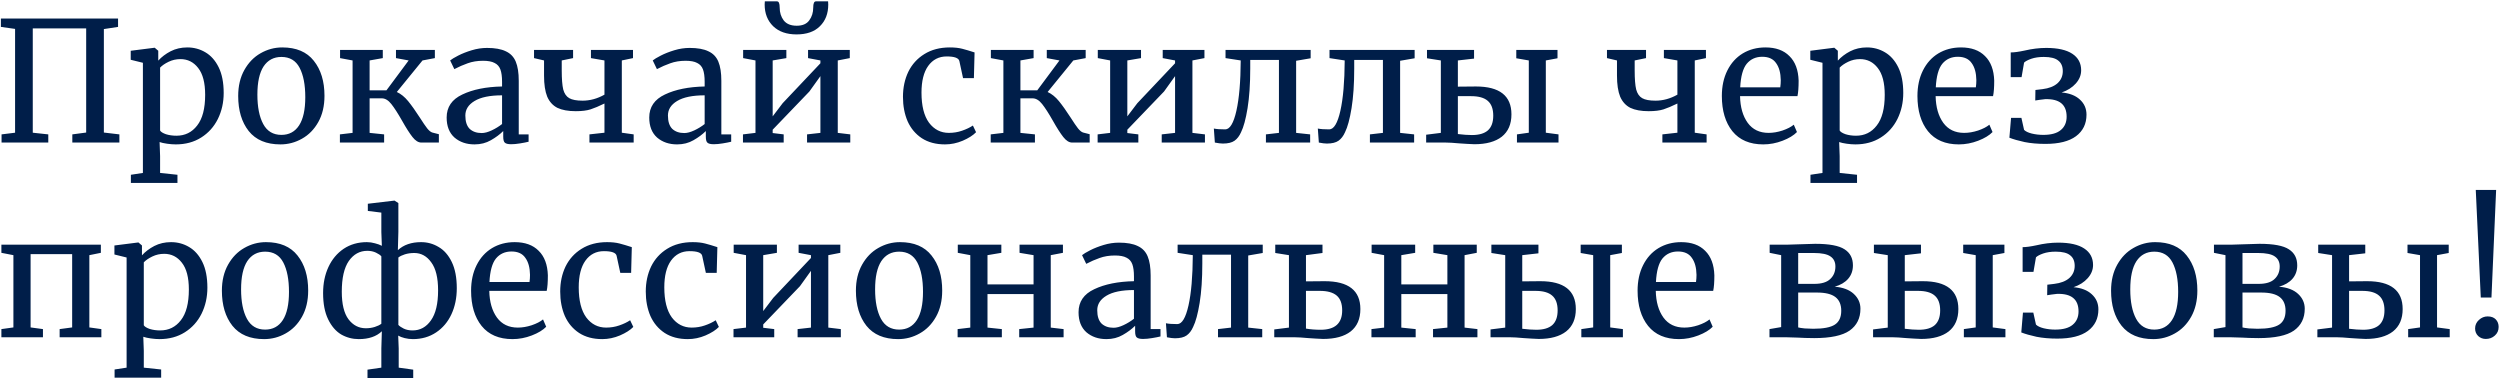 <svg width="719" height="109" viewBox="0 0 719 109" fill="none" xmlns="http://www.w3.org/2000/svg">
<path d="M33.952 5.336V7.736L29.872 8.36V38.12L34.336 38.648V41H20.8V38.648L24.784 38.12V8.168H9.424V38.168L13.888 38.648V41H0.448V38.648L4.336 38.168V8.312L0.256 7.736V5.336H33.952ZM64.331 26.744C64.331 29.464 63.771 31.96 62.651 34.232C61.531 36.472 59.931 38.248 57.851 39.56C55.771 40.872 53.339 41.528 50.555 41.528C49.787 41.528 48.955 41.464 48.059 41.336C47.163 41.208 46.443 41.048 45.899 40.856L46.043 44.888V49.736L51.035 50.264V52.616H37.643V50.264L41.099 49.736V18.056L37.595 17.192V14.6L44.411 13.736H44.507L45.515 14.6V17.432C46.475 16.376 47.659 15.48 49.067 14.744C50.507 14.008 52.107 13.64 53.867 13.64C55.755 13.64 57.483 14.104 59.051 15.032C60.651 15.96 61.931 17.4 62.891 19.352C63.851 21.304 64.331 23.768 64.331 26.744ZM51.899 17C50.683 17 49.547 17.256 48.491 17.768C47.435 18.28 46.619 18.84 46.043 19.448V37.544C46.267 37.928 46.827 38.28 47.723 38.6C48.651 38.888 49.659 39.032 50.747 39.032C53.211 39.032 55.195 38.056 56.699 36.104C58.235 34.152 59.003 31.208 59.003 27.272C59.003 23.816 58.331 21.24 56.987 19.544C55.675 17.848 53.979 17 51.899 17ZM68.504 27.608C68.504 24.728 69.096 22.232 70.28 20.12C71.464 18.008 73.016 16.408 74.936 15.32C76.888 14.2 78.968 13.64 81.176 13.64C85.208 13.64 88.232 14.92 90.248 17.48C92.296 20.04 93.32 23.4 93.32 27.56C93.32 30.472 92.728 32.984 91.544 35.096C90.36 37.208 88.792 38.808 86.84 39.896C84.92 40.984 82.856 41.528 80.648 41.528C76.616 41.528 73.576 40.248 71.528 37.688C69.512 35.128 68.504 31.768 68.504 27.608ZM80.936 38.792C83.144 38.792 84.84 37.88 86.024 36.056C87.208 34.232 87.8 31.528 87.8 27.944C87.8 24.392 87.256 21.576 86.168 19.496C85.08 17.416 83.336 16.376 80.936 16.376C78.728 16.376 77.016 17.288 75.8 19.112C74.616 20.936 74.024 23.64 74.024 27.224C74.024 30.776 74.584 33.592 75.704 35.672C76.824 37.752 78.568 38.792 80.936 38.792ZM114.123 26.456C115.307 27 116.395 27.88 117.387 29.096C118.379 30.312 119.515 31.912 120.795 33.896C121.627 35.208 122.315 36.216 122.859 36.92C123.403 37.592 123.899 37.992 124.347 38.12L126.219 38.6V41H121.179C120.315 41 119.467 40.472 118.635 39.416C117.803 38.36 116.811 36.808 115.659 34.76C114.443 32.616 113.403 31 112.539 29.912C111.675 28.824 110.763 28.28 109.803 28.28H106.299V38.216L110.475 38.648V41H97.755V38.648L101.403 38.216V17.384L97.803 16.712V14.36H110.091V16.712L106.299 17.384V25.976H111.147L117.531 17.384L113.883 16.712V14.36H125.067V16.712L121.515 17.384L114.123 26.456ZM128.457 33.8C128.457 30.792 129.961 28.584 132.969 27.176C135.977 25.736 139.785 24.968 144.393 24.872V23.528C144.393 22.024 144.233 20.84 143.913 19.976C143.593 19.112 143.033 18.488 142.233 18.104C141.465 17.688 140.361 17.48 138.921 17.48C137.289 17.48 135.817 17.72 134.505 18.2C133.225 18.648 131.945 19.208 130.665 19.88L129.465 17.384C129.881 17.032 130.649 16.568 131.769 15.992C132.889 15.416 134.185 14.904 135.657 14.456C137.129 14.008 138.601 13.784 140.073 13.784C142.345 13.784 144.137 14.104 145.449 14.744C146.793 15.352 147.753 16.344 148.329 17.72C148.905 19.096 149.193 20.936 149.193 23.24V38.648H152.025V40.76C151.385 40.92 150.569 41.08 149.577 41.24C148.617 41.4 147.769 41.48 147.033 41.48C146.137 41.48 145.529 41.336 145.209 41.048C144.889 40.792 144.729 40.2 144.729 39.272V37.688C143.769 38.648 142.585 39.528 141.177 40.328C139.801 41.128 138.233 41.528 136.473 41.528C134.169 41.528 132.249 40.872 130.713 39.56C129.209 38.216 128.457 36.296 128.457 33.8ZM138.537 38.264C139.369 38.264 140.329 38.008 141.417 37.496C142.505 36.984 143.497 36.376 144.393 35.672V27.416C140.905 27.416 138.265 27.96 136.473 29.048C134.713 30.104 133.833 31.496 133.833 33.224C133.833 34.952 134.249 36.232 135.081 37.064C135.945 37.864 137.097 38.264 138.537 38.264ZM173.843 29.768C172.275 30.536 170.947 31.096 169.859 31.448C168.771 31.8 167.347 31.976 165.587 31.976C163.411 31.976 161.651 31.656 160.307 31.016C158.995 30.344 158.019 29.272 157.379 27.8C156.771 26.296 156.467 24.28 156.467 21.752V17.384L153.587 16.712V14.36H164.819V16.712L161.555 17.384V20.264C161.555 22.696 161.699 24.52 161.987 25.736C162.307 26.92 162.883 27.752 163.715 28.232C164.547 28.712 165.827 28.952 167.555 28.952C169.699 28.952 171.795 28.376 173.843 27.224V17.384L169.955 16.712V14.36H182.051V16.712L178.835 17.384V38.168L182.243 38.648V41H169.523V38.648L173.843 38.168V29.768ZM186.723 33.8C186.723 30.792 188.227 28.584 191.235 27.176C194.243 25.736 198.051 24.968 202.659 24.872V23.528C202.659 22.024 202.499 20.84 202.179 19.976C201.859 19.112 201.299 18.488 200.499 18.104C199.731 17.688 198.627 17.48 197.187 17.48C195.555 17.48 194.083 17.72 192.771 18.2C191.491 18.648 190.211 19.208 188.931 19.88L187.73 17.384C188.147 17.032 188.915 16.568 190.035 15.992C191.155 15.416 192.451 14.904 193.923 14.456C195.395 14.008 196.867 13.784 198.339 13.784C200.611 13.784 202.403 14.104 203.715 14.744C205.059 15.352 206.019 16.344 206.595 17.72C207.171 19.096 207.459 20.936 207.459 23.24V38.648H210.291V40.76C209.651 40.92 208.835 41.08 207.843 41.24C206.883 41.4 206.035 41.48 205.299 41.48C204.403 41.48 203.795 41.336 203.475 41.048C203.155 40.792 202.995 40.2 202.995 39.272V37.688C202.035 38.648 200.851 39.528 199.443 40.328C198.067 41.128 196.499 41.528 194.739 41.528C192.435 41.528 190.515 40.872 188.979 39.56C187.475 38.216 186.723 36.296 186.723 33.8ZM196.803 38.264C197.635 38.264 198.595 38.008 199.683 37.496C200.771 36.984 201.763 36.376 202.659 35.672V27.416C199.171 27.416 196.531 27.96 194.739 29.048C192.979 30.104 192.099 31.496 192.099 33.224C192.099 34.952 192.515 36.232 193.347 37.064C194.211 37.864 195.363 38.264 196.803 38.264ZM226.157 14.36V16.712L222.221 17.384V33.464L225.101 29.672L235.949 18.2V17.384L232.397 16.712V14.36H244.397V16.712L240.941 17.384V38.216L244.541 38.648V41H232.109V38.648L235.949 38.216V21.896L232.781 26.312L222.221 37.304V38.264L225.389 38.648V41H213.677V38.648L217.277 38.216V17.384L213.725 16.712V14.36H226.157ZM223.469 0.392C223.981 0.392 224.237 0.984 224.237 2.168C224.237 3.608 224.621 4.84 225.389 5.864C226.189 6.888 227.437 7.4 229.133 7.4C230.797 7.4 231.997 6.888 232.733 5.864C233.501 4.84 233.885 3.608 233.885 2.168C233.885 0.984 234.141 0.392 234.653 0.392H238.157C238.189 0.584 238.205 0.888 238.205 1.304C238.205 3.896 237.405 5.976 235.805 7.544C234.237 9.112 231.997 9.896 229.085 9.896C226.237 9.896 223.997 9.112 222.365 7.544C220.733 5.944 219.917 3.864 219.917 1.304L219.965 0.392H223.469ZM259.693 27.848C259.693 25.192 260.205 22.792 261.229 20.648C262.285 18.504 263.821 16.808 265.837 15.56C267.885 14.28 270.333 13.64 273.181 13.64C274.557 13.64 275.741 13.768 276.733 14.024C277.725 14.28 278.909 14.632 280.285 15.08L280.093 22.472H276.973L275.917 17.576C275.725 16.68 274.509 16.232 272.269 16.232C270.029 16.232 268.253 17.144 266.941 18.968C265.661 20.76 265.021 23.32 265.021 26.648C265.021 30.424 265.741 33.304 267.181 35.288C268.653 37.24 270.557 38.216 272.893 38.216C274.237 38.216 275.501 38.008 276.685 37.592C277.901 37.176 278.941 36.68 279.805 36.104L280.717 38.024C279.853 38.92 278.573 39.736 276.877 40.472C275.213 41.176 273.517 41.528 271.789 41.528C269.165 41.528 266.941 40.936 265.117 39.752C263.325 38.568 261.965 36.952 261.037 34.904C260.141 32.824 259.693 30.472 259.693 27.848ZM301.295 26.456C302.479 27 303.567 27.88 304.559 29.096C305.551 30.312 306.687 31.912 307.967 33.896C308.799 35.208 309.487 36.216 310.031 36.92C310.575 37.592 311.071 37.992 311.519 38.12L313.391 38.6V41H308.351C307.487 41 306.639 40.472 305.807 39.416C304.975 38.36 303.983 36.808 302.831 34.76C301.615 32.616 300.575 31 299.711 29.912C298.847 28.824 297.935 28.28 296.975 28.28H293.471V38.216L297.647 38.648V41H284.927V38.648L288.575 38.216V17.384L284.975 16.712V14.36H297.263V16.712L293.471 17.384V25.976H298.319L304.703 17.384L301.055 16.712V14.36H312.239V16.712L308.687 17.384L301.295 26.456ZM328.157 14.36V16.712L324.221 17.384V33.464L327.101 29.672L337.949 18.2V17.384L334.397 16.712V14.36H346.397V16.712L342.941 17.384V38.216L346.541 38.648V41H334.109V38.648L337.949 38.216V21.896L334.781 26.312L324.221 37.304V38.264L327.389 38.648V41H315.677V38.648L319.277 38.216V17.384L315.725 16.712V14.36H328.157ZM359.567 19.736C359.567 24.152 359.311 27.944 358.799 31.112C358.287 34.248 357.663 36.552 356.927 38.024C356.447 39.112 355.823 39.928 355.055 40.472C354.287 41.016 353.167 41.288 351.695 41.288C351.119 41.288 350.351 41.192 349.391 41L349.103 36.968C349.839 37.128 350.927 37.208 352.367 37.208C353.711 37.208 354.783 35.432 355.583 31.88C356.383 28.328 356.799 23.496 356.831 17.384L352.463 16.712V14.36H376.943V16.76L372.767 17.48V38.216L376.799 38.648V41H364.079V38.648L367.823 38.216V17.24H359.567V19.736ZM389.473 19.736C389.473 24.152 389.217 27.944 388.705 31.112C388.193 34.248 387.569 36.552 386.833 38.024C386.353 39.112 385.729 39.928 384.961 40.472C384.193 41.016 383.073 41.288 381.601 41.288C381.025 41.288 380.257 41.192 379.297 41L379.009 36.968C379.745 37.128 380.833 37.208 382.273 37.208C383.617 37.208 384.689 35.432 385.489 31.88C386.289 28.328 386.705 23.496 386.737 17.384L382.369 16.712V14.36H406.849V16.76L402.673 17.48V38.216L406.705 38.648V41H393.985V38.648L397.729 38.216V17.24H389.473V19.736ZM419.283 24.92C420.403 24.888 422.131 24.872 424.467 24.872C431.283 24.872 434.691 27.544 434.691 32.888C434.691 35.704 433.763 37.848 431.907 39.32C430.051 40.76 427.427 41.48 424.035 41.48C423.619 41.48 422.947 41.448 422.019 41.384C421.091 41.32 420.339 41.272 419.763 41.24C418.003 41.08 416.691 41 415.827 41H410.163V38.744L414.387 38.216V17.384L410.403 16.76V14.36H423.939V16.856L419.283 17.384V24.92ZM447.939 14.36V16.76L444.579 17.384V38.168L448.227 38.648V41H436.275V38.648L439.683 38.168V17.384L436.083 16.76V14.36H447.939ZM419.283 38.552C420.819 38.744 422.163 38.84 423.315 38.84C425.363 38.84 426.899 38.392 427.923 37.496C428.947 36.568 429.459 35.16 429.459 33.272C429.459 31.32 428.931 29.896 427.875 29C426.851 28.104 425.251 27.656 423.075 27.656H419.283V38.552ZM482.421 29.768C480.853 30.536 479.525 31.096 478.437 31.448C477.349 31.8 475.925 31.976 474.165 31.976C471.989 31.976 470.229 31.656 468.885 31.016C467.573 30.344 466.597 29.272 465.957 27.8C465.349 26.296 465.045 24.28 465.045 21.752V17.384L462.165 16.712V14.36H473.397V16.712L470.133 17.384V20.264C470.133 22.696 470.277 24.52 470.565 25.736C470.885 26.92 471.461 27.752 472.293 28.232C473.125 28.712 474.405 28.952 476.133 28.952C478.277 28.952 480.373 28.376 482.421 27.224V17.384L478.533 16.712V14.36H490.629V16.712L487.413 17.384V38.168L490.821 38.648V41H478.101V38.648L482.421 38.168V29.768ZM507.109 41.528C503.237 41.528 500.277 40.264 498.229 37.736C496.213 35.208 495.205 31.832 495.205 27.608C495.205 24.824 495.733 22.376 496.789 20.264C497.845 18.152 499.317 16.52 501.205 15.368C503.125 14.216 505.301 13.64 507.733 13.64C510.709 13.64 513.013 14.472 514.645 16.136C516.309 17.768 517.189 20.12 517.285 23.192C517.285 25.144 517.173 26.632 516.949 27.656H500.437C500.501 30.824 501.237 33.384 502.645 35.336C504.053 37.256 506.053 38.216 508.645 38.216C509.925 38.216 511.253 37.992 512.629 37.544C514.037 37.064 515.125 36.504 515.893 35.864L516.805 37.976C515.877 38.936 514.501 39.768 512.677 40.472C510.853 41.176 508.997 41.528 507.109 41.528ZM512.005 25.112C512.101 24.44 512.149 23.752 512.149 23.048C512.117 20.968 511.669 19.336 510.805 18.152C509.973 16.936 508.645 16.328 506.821 16.328C504.965 16.328 503.477 17 502.357 18.344C501.269 19.688 500.645 21.944 500.485 25.112H512.005ZM547.378 26.744C547.378 29.464 546.818 31.96 545.698 34.232C544.578 36.472 542.978 38.248 540.898 39.56C538.818 40.872 536.386 41.528 533.602 41.528C532.834 41.528 532.002 41.464 531.106 41.336C530.21 41.208 529.49 41.048 528.946 40.856L529.09 44.888V49.736L534.082 50.264V52.616H520.69V50.264L524.146 49.736V18.056L520.642 17.192V14.6L527.458 13.736H527.554L528.562 14.6V17.432C529.522 16.376 530.706 15.48 532.114 14.744C533.554 14.008 535.154 13.64 536.914 13.64C538.802 13.64 540.53 14.104 542.098 15.032C543.698 15.96 544.978 17.4 545.938 19.352C546.898 21.304 547.378 23.768 547.378 26.744ZM534.946 17C533.73 17 532.594 17.256 531.538 17.768C530.482 18.28 529.666 18.84 529.09 19.448V37.544C529.314 37.928 529.874 38.28 530.77 38.6C531.698 38.888 532.706 39.032 533.794 39.032C536.258 39.032 538.242 38.056 539.746 36.104C541.282 34.152 542.05 31.208 542.05 27.272C542.05 23.816 541.378 21.24 540.034 19.544C538.722 17.848 537.026 17 534.946 17ZM563.359 41.528C559.487 41.528 556.527 40.264 554.479 37.736C552.463 35.208 551.455 31.832 551.455 27.608C551.455 24.824 551.983 22.376 553.039 20.264C554.095 18.152 555.567 16.52 557.455 15.368C559.375 14.216 561.551 13.64 563.983 13.64C566.959 13.64 569.263 14.472 570.895 16.136C572.559 17.768 573.439 20.12 573.535 23.192C573.535 25.144 573.423 26.632 573.199 27.656H556.687C556.751 30.824 557.487 33.384 558.895 35.336C560.303 37.256 562.303 38.216 564.895 38.216C566.175 38.216 567.503 37.992 568.879 37.544C570.287 37.064 571.375 36.504 572.143 35.864L573.055 37.976C572.127 38.936 570.751 39.768 568.927 40.472C567.103 41.176 565.247 41.528 563.359 41.528ZM568.255 25.112C568.351 24.44 568.399 23.752 568.399 23.048C568.367 20.968 567.919 19.336 567.055 18.152C566.223 16.936 564.895 16.328 563.071 16.328C561.215 16.328 559.727 17 558.607 18.344C557.519 19.688 556.895 21.944 556.735 25.112H568.255ZM578.284 15.08C579.276 15.08 580.588 14.904 582.22 14.552C584.396 14.04 586.492 13.784 588.508 13.784C591.804 13.784 594.3 14.344 595.996 15.464C597.692 16.584 598.54 18.168 598.54 20.216C598.54 21.592 598.028 22.856 597.004 24.008C595.98 25.16 594.62 26.024 592.924 26.6C595.164 26.792 596.908 27.464 598.156 28.616C599.436 29.768 600.076 31.224 600.076 32.984C600.076 35.608 599.068 37.672 597.052 39.176C595.068 40.648 592.14 41.384 588.268 41.384C586.028 41.384 584.028 41.208 582.268 40.856C580.508 40.472 579.052 40.056 577.9 39.608L578.38 33.896H581.356L582.124 37.352C582.572 37.8 583.308 38.152 584.332 38.408C585.388 38.664 586.492 38.792 587.644 38.792C589.916 38.792 591.596 38.328 592.684 37.4C593.804 36.472 594.364 35.192 594.364 33.56C594.364 30.072 592.3 28.392 588.172 28.52C587.852 28.552 587.324 28.616 586.588 28.712C585.852 28.808 585.436 28.872 585.34 28.904L585.388 25.88L587.404 25.64C589.26 25.416 590.7 24.856 591.724 23.96C592.748 23.032 593.26 21.864 593.26 20.456C593.26 19.112 592.828 18.104 591.964 17.432C591.132 16.728 589.74 16.376 587.788 16.376C586.412 16.376 585.212 16.552 584.188 16.904C583.196 17.256 582.508 17.624 582.124 18.008L581.404 22.184H578.284V15.08ZM29.008 70.36V72.712L25.696 73.384V94.168L29.152 94.648V97H17.152V94.648L20.752 94.168V73.096H8.8V94.168L12.352 94.648V97H0.4V94.648L3.856 94.168V73.384L0.4 72.712V70.36H29.008ZM59.644 82.744C59.644 85.464 59.084 87.96 57.964 90.232C56.844 92.472 55.244 94.248 53.164 95.56C51.084 96.872 48.652 97.528 45.868 97.528C45.1 97.528 44.268 97.464 43.372 97.336C42.476 97.208 41.756 97.048 41.212 96.856L41.356 100.888V105.736L46.348 106.264V108.616H32.956V106.264L36.412 105.736V74.056L32.908 73.192V70.6L39.724 69.736H39.82L40.828 70.6V73.432C41.788 72.376 42.972 71.48 44.38 70.744C45.82 70.008 47.42 69.64 49.18 69.64C51.068 69.64 52.796 70.104 54.364 71.032C55.964 71.96 57.244 73.4 58.204 75.352C59.164 77.304 59.644 79.768 59.644 82.744ZM47.212 73C45.996 73 44.86 73.256 43.804 73.768C42.748 74.28 41.932 74.84 41.356 75.448V93.544C41.58 93.928 42.14 94.28 43.036 94.6C43.964 94.888 44.972 95.032 46.06 95.032C48.524 95.032 50.508 94.056 52.012 92.104C53.548 90.152 54.316 87.208 54.316 83.272C54.316 79.816 53.644 77.24 52.3 75.544C50.988 73.848 49.292 73 47.212 73ZM63.816 83.608C63.816 80.728 64.408 78.232 65.592 76.12C66.776 74.008 68.328 72.408 70.248 71.32C72.2 70.2 74.28 69.64 76.488 69.64C80.52 69.64 83.544 70.92 85.56 73.48C87.608 76.04 88.632 79.4 88.632 83.56C88.632 86.472 88.04 88.984 86.856 91.096C85.672 93.208 84.104 94.808 82.152 95.896C80.232 96.984 78.168 97.528 75.96 97.528C71.928 97.528 68.888 96.248 66.84 93.688C64.824 91.128 63.816 87.768 63.816 83.608ZM76.248 94.792C78.456 94.792 80.152 93.88 81.336 92.056C82.52 90.232 83.112 87.528 83.112 83.944C83.112 80.392 82.568 77.576 81.48 75.496C80.392 73.416 78.648 72.376 76.248 72.376C74.04 72.376 72.328 73.288 71.112 75.112C69.928 76.936 69.336 79.64 69.336 83.224C69.336 86.776 69.896 89.592 71.016 91.672C72.136 93.752 73.88 94.792 76.248 94.792ZM109.819 95.272C108.251 96.776 106.043 97.528 103.195 97.528C101.371 97.528 99.675 97.08 98.107 96.184C96.571 95.256 95.323 93.8 94.363 91.816C93.403 89.832 92.923 87.32 92.923 84.28C92.923 81.496 93.435 79 94.459 76.792C95.483 74.584 96.939 72.84 98.827 71.56C100.747 70.28 102.971 69.64 105.499 69.64C106.299 69.64 107.083 69.752 107.851 69.976C108.619 70.168 109.275 70.408 109.819 70.696L109.675 66.712V61.144L105.787 60.664V58.6L113.467 57.688L114.571 58.408V66.712L114.427 71.944C116.091 70.408 118.315 69.64 121.099 69.64C122.923 69.64 124.603 70.104 126.139 71.032C127.707 71.928 128.971 73.368 129.931 75.352C130.891 77.336 131.371 79.848 131.371 82.888C131.371 85.672 130.859 88.168 129.835 90.376C128.811 92.584 127.339 94.328 125.419 95.608C123.499 96.888 121.275 97.528 118.747 97.528C117.947 97.528 117.163 97.432 116.395 97.24C115.627 97.048 115.003 96.808 114.523 96.52L114.667 100.216V105.736L118.843 106.312V108.712H105.691V106.312L109.675 105.736V100.216L109.819 95.272ZM109.675 73.72C109.387 73.368 108.875 73.016 108.139 72.664C107.403 72.312 106.571 72.136 105.643 72.136C103.467 72.136 101.691 73.112 100.315 75.064C98.971 77.016 98.299 79.96 98.299 83.896C98.299 87.448 98.939 90.088 100.219 91.816C101.531 93.544 103.195 94.408 105.211 94.408C106.139 94.408 107.003 94.28 107.803 94.024C108.603 93.768 109.227 93.464 109.675 93.112V73.72ZM114.571 93.448C114.891 93.8 115.403 94.152 116.107 94.504C116.843 94.856 117.691 95.032 118.651 95.032C120.827 95.032 122.587 94.072 123.931 92.152C125.307 90.232 125.995 87.352 125.995 83.512C125.995 79.896 125.339 77.208 124.027 75.448C122.747 73.656 121.115 72.76 119.131 72.76C118.171 72.76 117.275 72.888 116.443 73.144C115.643 73.4 115.019 73.704 114.571 74.056V93.448ZM147.39 97.528C143.518 97.528 140.558 96.264 138.51 93.736C136.494 91.208 135.486 87.832 135.486 83.608C135.486 80.824 136.014 78.376 137.07 76.264C138.126 74.152 139.598 72.52 141.486 71.368C143.406 70.216 145.582 69.64 148.014 69.64C150.99 69.64 153.294 70.472 154.926 72.136C156.59 73.768 157.47 76.12 157.566 79.192C157.566 81.144 157.454 82.632 157.23 83.656H140.718C140.782 86.824 141.518 89.384 142.926 91.336C144.334 93.256 146.334 94.216 148.926 94.216C150.206 94.216 151.534 93.992 152.91 93.544C154.318 93.064 155.406 92.504 156.174 91.864L157.086 93.976C156.158 94.936 154.782 95.768 152.958 96.472C151.134 97.176 149.278 97.528 147.39 97.528ZM152.286 81.112C152.382 80.44 152.43 79.752 152.43 79.048C152.398 76.968 151.95 75.336 151.086 74.152C150.254 72.936 148.926 72.328 147.102 72.328C145.246 72.328 143.758 73 142.638 74.344C141.55 75.688 140.926 77.944 140.766 81.112H152.286ZM161.115 83.848C161.115 81.192 161.627 78.792 162.651 76.648C163.707 74.504 165.243 72.808 167.259 71.56C169.307 70.28 171.755 69.64 174.603 69.64C175.979 69.64 177.163 69.768 178.155 70.024C179.147 70.28 180.331 70.632 181.707 71.08L181.515 78.472H178.395L177.339 73.576C177.147 72.68 175.931 72.232 173.691 72.232C171.451 72.232 169.675 73.144 168.363 74.968C167.083 76.76 166.443 79.32 166.443 82.648C166.443 86.424 167.163 89.304 168.603 91.288C170.075 93.24 171.979 94.216 174.315 94.216C175.659 94.216 176.923 94.008 178.107 93.592C179.323 93.176 180.363 92.68 181.227 92.104L182.139 94.024C181.275 94.92 179.995 95.736 178.299 96.472C176.635 97.176 174.939 97.528 173.211 97.528C170.587 97.528 168.363 96.936 166.539 95.752C164.747 94.568 163.387 92.952 162.459 90.904C161.563 88.824 161.115 86.472 161.115 83.848ZM185.725 83.848C185.725 81.192 186.237 78.792 187.261 76.648C188.317 74.504 189.853 72.808 191.869 71.56C193.917 70.28 196.365 69.64 199.213 69.64C200.589 69.64 201.773 69.768 202.765 70.024C203.757 70.28 204.941 70.632 206.317 71.08L206.125 78.472H203.005L201.949 73.576C201.757 72.68 200.541 72.232 198.301 72.232C196.061 72.232 194.285 73.144 192.973 74.968C191.693 76.76 191.053 79.32 191.053 82.648C191.053 86.424 191.773 89.304 193.213 91.288C194.685 93.24 196.589 94.216 198.925 94.216C200.269 94.216 201.533 94.008 202.717 93.592C203.933 93.176 204.973 92.68 205.837 92.104L206.749 94.024C205.885 94.92 204.605 95.736 202.909 96.472C201.245 97.176 199.549 97.528 197.821 97.528C195.197 97.528 192.973 96.936 191.149 95.752C189.357 94.568 187.997 92.952 187.069 90.904C186.173 88.824 185.725 86.472 185.725 83.848ZM223.438 70.36V72.712L219.502 73.384V89.464L222.382 85.672L233.23 74.2V73.384L229.678 72.712V70.36H241.678V72.712L238.222 73.384V94.216L241.822 94.648V97H229.39V94.648L233.23 94.216V77.896L230.062 82.312L219.502 93.304V94.264L222.67 94.648V97H210.958V94.648L214.558 94.216V73.384L211.006 72.712V70.36H223.438ZM246.16 83.608C246.16 80.728 246.752 78.232 247.936 76.12C249.12 74.008 250.672 72.408 252.592 71.32C254.544 70.2 256.624 69.64 258.832 69.64C262.864 69.64 265.888 70.92 267.904 73.48C269.952 76.04 270.976 79.4 270.976 83.56C270.976 86.472 270.384 88.984 269.2 91.096C268.016 93.208 266.448 94.808 264.496 95.896C262.576 96.984 260.512 97.528 258.304 97.528C254.272 97.528 251.232 96.248 249.184 93.688C247.168 91.128 246.16 87.768 246.16 83.608ZM258.592 94.792C260.8 94.792 262.496 93.88 263.68 92.056C264.864 90.232 265.456 87.528 265.456 83.944C265.456 80.392 264.912 77.576 263.824 75.496C262.736 73.416 260.992 72.376 258.592 72.376C256.384 72.376 254.672 73.288 253.456 75.112C252.272 76.936 251.68 79.64 251.68 83.224C251.68 86.776 252.24 89.592 253.36 91.672C254.48 93.752 256.224 94.792 258.592 94.792ZM287.987 70.36V72.712L284.003 73.384V81.784H297.251V73.384L293.219 72.712V70.36H305.699V72.712L302.195 73.384V94.216L305.891 94.648V97H293.123V94.648L297.251 94.216V84.568H284.003V94.216L288.131 94.648V97H275.411V94.648L279.059 94.216V73.384L275.459 72.712V70.36H287.987ZM310.191 89.8C310.191 86.792 311.695 84.584 314.703 83.176C317.711 81.736 321.519 80.968 326.127 80.872V79.528C326.127 78.024 325.967 76.84 325.647 75.976C325.327 75.112 324.767 74.488 323.967 74.104C323.199 73.688 322.095 73.48 320.655 73.48C319.023 73.48 317.551 73.72 316.239 74.2C314.959 74.648 313.679 75.208 312.399 75.88L311.199 73.384C311.615 73.032 312.383 72.568 313.503 71.992C314.623 71.416 315.919 70.904 317.391 70.456C318.863 70.008 320.335 69.784 321.807 69.784C324.079 69.784 325.871 70.104 327.183 70.744C328.527 71.352 329.487 72.344 330.063 73.72C330.639 75.096 330.927 76.936 330.927 79.24V94.648H333.759V96.76C333.119 96.92 332.303 97.08 331.311 97.24C330.351 97.4 329.503 97.48 328.767 97.48C327.871 97.48 327.263 97.336 326.943 97.048C326.623 96.792 326.463 96.2 326.463 95.272V93.688C325.503 94.648 324.319 95.528 322.911 96.328C321.535 97.128 319.967 97.528 318.207 97.528C315.903 97.528 313.983 96.872 312.447 95.56C310.943 94.216 310.191 92.296 310.191 89.8ZM320.271 94.264C321.103 94.264 322.063 94.008 323.151 93.496C324.239 92.984 325.231 92.376 326.127 91.672V83.416C322.639 83.416 319.999 83.96 318.207 85.048C316.447 86.104 315.567 87.496 315.567 89.224C315.567 90.952 315.983 92.232 316.815 93.064C317.679 93.864 318.831 94.264 320.271 94.264ZM345.786 75.736C345.786 80.152 345.53 83.944 345.018 87.112C344.506 90.248 343.882 92.552 343.146 94.024C342.666 95.112 342.042 95.928 341.273 96.472C340.506 97.016 339.386 97.288 337.914 97.288C337.338 97.288 336.57 97.192 335.61 97L335.322 92.968C336.058 93.128 337.146 93.208 338.586 93.208C339.93 93.208 341.002 91.432 341.802 87.88C342.602 84.328 343.018 79.496 343.05 73.384L338.682 72.712V70.36H363.161V72.76L358.986 73.48V94.216L363.018 94.648V97H350.298V94.648L354.042 94.216V73.24H345.786V75.736ZM380.972 80.872C387.82 80.872 391.244 83.544 391.244 88.888C391.244 91.704 390.316 93.848 388.46 95.32C386.604 96.76 383.964 97.48 380.54 97.48C380.124 97.48 379.452 97.448 378.524 97.384C377.596 97.32 376.86 97.272 376.316 97.24C374.556 97.08 373.244 97 372.38 97H366.476V94.744L370.7 94.216V73.384L366.764 72.76V70.36H380.348V72.76L375.596 73.384V80.92L380.972 80.872ZM375.596 94.504C376.876 94.728 378.284 94.84 379.82 94.84C383.948 94.84 386.012 92.984 386.012 89.272C386.012 87.32 385.484 85.896 384.428 85C383.372 84.104 381.756 83.656 379.58 83.656H375.596V94.504ZM407.003 70.36V72.712L403.019 73.384V81.784H416.267V73.384L412.235 72.712V70.36H424.715V72.712L421.211 73.384V94.216L424.907 94.648V97H412.139V94.648L416.267 94.216V84.568H403.019V94.216L407.147 94.648V97H394.427V94.648L398.075 94.216V73.384L394.475 72.712V70.36H407.003ZM437.799 80.92C438.919 80.888 440.647 80.872 442.983 80.872C449.799 80.872 453.207 83.544 453.207 88.888C453.207 91.704 452.279 93.848 450.423 95.32C448.567 96.76 445.943 97.48 442.551 97.48C442.135 97.48 441.463 97.448 440.535 97.384C439.607 97.32 438.855 97.272 438.279 97.24C436.519 97.08 435.207 97 434.343 97H428.679V94.744L432.903 94.216V73.384L428.919 72.76V70.36H442.455V72.856L437.799 73.384V80.92ZM466.455 70.36V72.76L463.095 73.384V94.168L466.743 94.648V97H454.791V94.648L458.199 94.168V73.384L454.599 72.76V70.36H466.455ZM437.799 94.552C439.335 94.744 440.679 94.84 441.831 94.84C443.879 94.84 445.415 94.392 446.439 93.496C447.463 92.568 447.975 91.16 447.975 89.272C447.975 87.32 447.447 85.896 446.391 85C445.367 84.104 443.767 83.656 441.591 83.656H437.799V94.552ZM482.874 97.528C479.002 97.528 476.042 96.264 473.994 93.736C471.978 91.208 470.97 87.832 470.97 83.608C470.97 80.824 471.498 78.376 472.554 76.264C473.61 74.152 475.082 72.52 476.97 71.368C478.89 70.216 481.066 69.64 483.498 69.64C486.474 69.64 488.778 70.472 490.41 72.136C492.074 73.768 492.954 76.12 493.05 79.192C493.05 81.144 492.938 82.632 492.714 83.656H476.202C476.266 86.824 477.002 89.384 478.41 91.336C479.818 93.256 481.818 94.216 484.41 94.216C485.69 94.216 487.018 93.992 488.394 93.544C489.802 93.064 490.89 92.504 491.658 91.864L492.57 93.976C491.642 94.936 490.266 95.768 488.442 96.472C486.618 97.176 484.762 97.528 482.874 97.528ZM487.77 81.112C487.866 80.44 487.914 79.752 487.914 79.048C487.882 76.968 487.434 75.336 486.57 74.152C485.738 72.936 484.41 72.328 482.586 72.328C480.73 72.328 479.242 73 478.122 74.344C477.034 75.688 476.41 77.944 476.25 81.112H487.77ZM517.254 70.264C520.326 70.168 521.926 70.12 522.054 70.12C526.086 70.12 528.902 70.648 530.502 71.704C532.102 72.728 532.902 74.264 532.902 76.312C532.902 77.848 532.438 79.144 531.51 80.2C530.614 81.224 529.334 81.976 527.67 82.456C530.038 82.648 531.862 83.336 533.142 84.52C534.422 85.704 535.062 87.128 535.062 88.792C535.062 91.512 534.022 93.608 531.942 95.08C529.862 96.52 526.47 97.24 521.766 97.24C520.838 97.24 519.958 97.224 519.126 97.192C518.326 97.16 517.638 97.128 517.062 97.096L513.798 97H508.902V94.648L512.262 94.072V73.384L508.95 72.712V70.36H514.23L517.254 70.264ZM521.814 81.64C523.894 81.64 525.414 81.176 526.374 80.248C527.366 79.32 527.862 78.12 527.862 76.648C527.862 75.368 527.398 74.408 526.47 73.768C525.542 73.096 523.926 72.76 521.622 72.76H517.158V81.64H521.814ZM517.158 94.168C517.478 94.264 518.102 94.36 519.03 94.456C519.958 94.52 520.774 94.552 521.478 94.552C524.422 94.552 526.502 94.152 527.718 93.352C528.934 92.552 529.542 91.224 529.542 89.368C529.542 87.608 528.982 86.296 527.862 85.432C526.742 84.568 524.982 84.136 522.582 84.136H517.158V94.168ZM547.815 80.92C548.935 80.888 550.663 80.872 552.999 80.872C559.815 80.872 563.223 83.544 563.223 88.888C563.223 91.704 562.295 93.848 560.439 95.32C558.583 96.76 555.959 97.48 552.567 97.48C552.151 97.48 551.479 97.448 550.551 97.384C549.623 97.32 548.871 97.272 548.295 97.24C546.535 97.08 545.223 97 544.359 97H538.695V94.744L542.919 94.216V73.384L538.935 72.76V70.36H552.471V72.856L547.815 73.384V80.92ZM576.471 70.36V72.76L573.111 73.384V94.168L576.759 94.648V97H564.807V94.648L568.215 94.168V73.384L564.615 72.76V70.36H576.471ZM547.815 94.552C549.351 94.744 550.695 94.84 551.847 94.84C553.895 94.84 555.431 94.392 556.455 93.496C557.479 92.568 557.991 91.16 557.991 89.272C557.991 87.32 557.463 85.896 556.407 85C555.383 84.104 553.783 83.656 551.607 83.656H547.815V94.552ZM581.706 71.08C582.698 71.08 584.01 70.904 585.642 70.552C587.818 70.04 589.914 69.784 591.93 69.784C595.226 69.784 597.722 70.344 599.418 71.464C601.114 72.584 601.962 74.168 601.962 76.216C601.962 77.592 601.45 78.856 600.426 80.008C599.402 81.16 598.042 82.024 596.346 82.6C598.586 82.792 600.33 83.464 601.578 84.616C602.858 85.768 603.498 87.224 603.498 88.984C603.498 91.608 602.49 93.672 600.474 95.176C598.49 96.648 595.562 97.384 591.69 97.384C589.45 97.384 587.45 97.208 585.69 96.856C583.93 96.472 582.474 96.056 581.322 95.608L581.802 89.896H584.778L585.546 93.352C585.994 93.8 586.73 94.152 587.754 94.408C588.81 94.664 589.914 94.792 591.066 94.792C593.338 94.792 595.018 94.328 596.106 93.4C597.226 92.472 597.786 91.192 597.786 89.56C597.786 86.072 595.722 84.392 591.594 84.52C591.274 84.552 590.746 84.616 590.01 84.712C589.274 84.808 588.858 84.872 588.762 84.904L588.81 81.88L590.826 81.64C592.682 81.416 594.122 80.856 595.146 79.96C596.17 79.032 596.682 77.864 596.682 76.456C596.682 75.112 596.25 74.104 595.386 73.432C594.554 72.728 593.162 72.376 591.21 72.376C589.834 72.376 588.634 72.552 587.61 72.904C586.618 73.256 585.93 73.624 585.546 74.008L584.826 78.184H581.706V71.08ZM607.144 83.608C607.144 80.728 607.736 78.232 608.92 76.12C610.104 74.008 611.656 72.408 613.576 71.32C615.528 70.2 617.608 69.64 619.816 69.64C623.848 69.64 626.872 70.92 628.888 73.48C630.936 76.04 631.96 79.4 631.96 83.56C631.96 86.472 631.368 88.984 630.184 91.096C629 93.208 627.432 94.808 625.48 95.896C623.56 96.984 621.496 97.528 619.288 97.528C615.256 97.528 612.216 96.248 610.168 93.688C608.152 91.128 607.144 87.768 607.144 83.608ZM619.576 94.792C621.784 94.792 623.48 93.88 624.664 92.056C625.848 90.232 626.44 87.528 626.44 83.944C626.44 80.392 625.896 77.576 624.808 75.496C623.72 73.416 621.976 72.376 619.576 72.376C617.368 72.376 615.656 73.288 614.44 75.112C613.256 76.936 612.664 79.64 612.664 83.224C612.664 86.776 613.224 89.592 614.344 91.672C615.464 93.752 617.208 94.792 619.576 94.792ZM645.036 70.264C648.108 70.168 649.708 70.12 649.836 70.12C653.868 70.12 656.684 70.648 658.284 71.704C659.884 72.728 660.684 74.264 660.684 76.312C660.684 77.848 660.22 79.144 659.292 80.2C658.396 81.224 657.116 81.976 655.452 82.456C657.82 82.648 659.644 83.336 660.924 84.52C662.204 85.704 662.844 87.128 662.844 88.792C662.844 91.512 661.804 93.608 659.724 95.08C657.644 96.52 654.252 97.24 649.548 97.24C648.62 97.24 647.74 97.224 646.908 97.192C646.108 97.16 645.42 97.128 644.844 97.096L641.58 97H636.684V94.648L640.044 94.072V73.384L636.732 72.712V70.36H642.012L645.036 70.264ZM649.596 81.64C651.676 81.64 653.196 81.176 654.156 80.248C655.148 79.32 655.644 78.12 655.644 76.648C655.644 75.368 655.18 74.408 654.252 73.768C653.324 73.096 651.708 72.76 649.404 72.76H644.94V81.64H649.596ZM644.94 94.168C645.26 94.264 645.884 94.36 646.812 94.456C647.74 94.52 648.556 94.552 649.26 94.552C652.204 94.552 654.284 94.152 655.5 93.352C656.716 92.552 657.324 91.224 657.324 89.368C657.324 87.608 656.764 86.296 655.644 85.432C654.524 84.568 652.764 84.136 650.364 84.136H644.94V94.168ZM675.596 80.92C676.716 80.888 678.444 80.872 680.78 80.872C687.596 80.872 691.004 83.544 691.004 88.888C691.004 91.704 690.076 93.848 688.22 95.32C686.364 96.76 683.74 97.48 680.348 97.48C679.932 97.48 679.26 97.448 678.332 97.384C677.404 97.32 676.652 97.272 676.076 97.24C674.316 97.08 673.004 97 672.14 97H666.476V94.744L670.7 94.216V73.384L666.716 72.76V70.36H680.252V72.856L675.596 73.384V80.92ZM704.252 70.36V72.76L700.892 73.384V94.168L704.54 94.648V97H692.588V94.648L695.996 94.168V73.384L692.396 72.76V70.36H704.252ZM675.596 94.552C677.132 94.744 678.476 94.84 679.628 94.84C681.676 94.84 683.212 94.392 684.236 93.496C685.26 92.568 685.772 91.16 685.772 89.272C685.772 87.32 685.244 85.896 684.188 85C683.164 84.104 681.564 83.656 679.388 83.656H675.596V94.552ZM716.543 85.576H713.471L712.031 54.616H717.887L716.543 85.576ZM711.839 94.456C711.839 93.496 712.207 92.68 712.943 92.008C713.679 91.336 714.511 91 715.439 91C716.463 91 717.247 91.288 717.791 91.864C718.335 92.44 718.607 93.16 718.607 94.024C718.607 95.048 718.239 95.88 717.503 96.52C716.799 97.16 715.935 97.48 714.911 97.48C714.079 97.48 713.359 97.208 712.751 96.664C712.143 96.088 711.839 95.352 711.839 94.456Z" fill="#001E49"/>
</svg>
